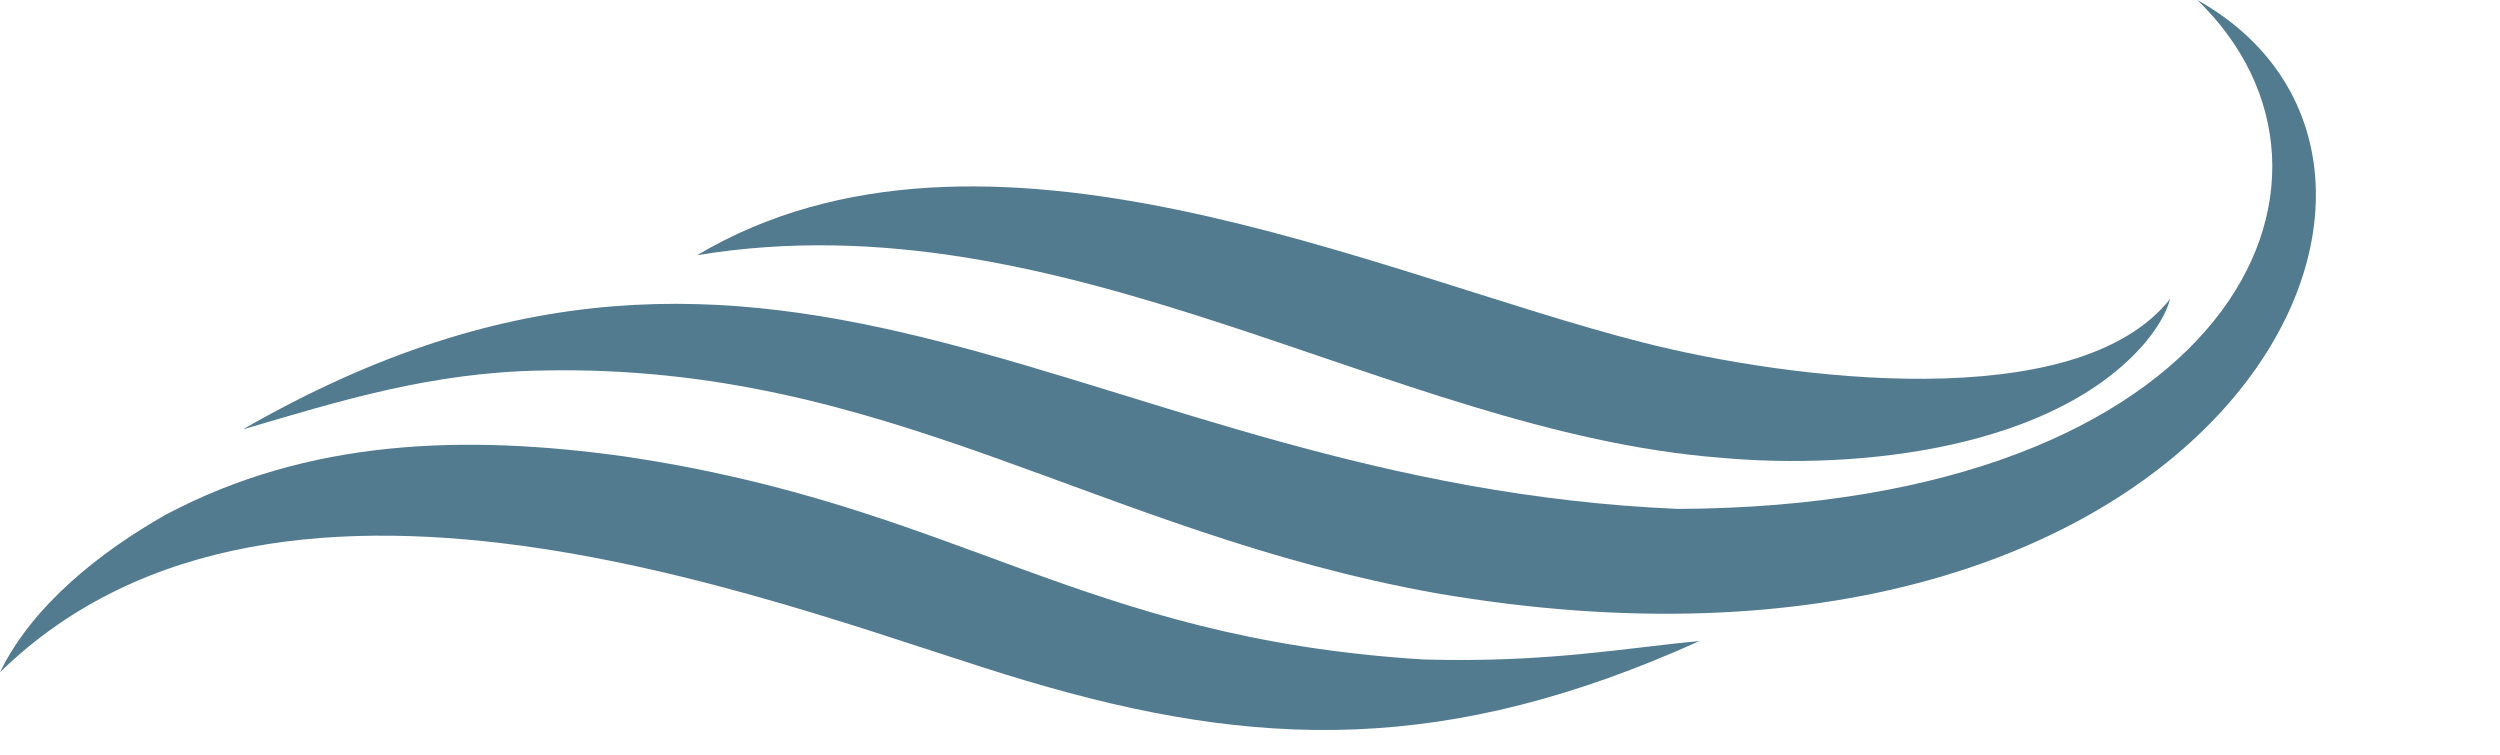 <?xml version="1.0" encoding="UTF-8" standalone="no"?><svg xmlns="http://www.w3.org/2000/svg" xmlns:xlink="http://www.w3.org/1999/xlink" data-name="Layer 1" fill="#000000" height="325.8" preserveAspectRatio="xMidYMid meet" version="1" viewBox="0.0 342.4 1079.5 325.8" width="1079.5" zoomAndPan="magnify"><g id="change1_1"><path d="M104.82,527.84c234.84-135.13,364.55,23.42,619.74,34.31,237.62-1.06,304.52-142,224.24-219.76,130.73,73.42,7.56,314-328.77,256.14-146.7-26.34-236.81-99.15-385.65-96.15C186,503.14,146.64,515.54,104.82,527.84Z" fill="#527b90"/></g><g id="change1_2"><path d="M301,452.59c123.58-73.37,294.31,8.76,408.06,37.6,62.69,16.08,187.81,32.23,228.06-18.79-1.93,6.82-6,13.06-10.62,18.7C887.71,535.84,803.61,545.69,742.31,540,600.68,528.82,460,426.4,301,452.59Z" fill="#527b90"/></g><g id="change1_3"><path d="M0,632.67c14.11-29,43.35-52,71.43-67.95,61.81-32.91,129.21-34.81,197.92-25.27,144.87,21.38,196.81,78.61,345.53,87.72,53.83,1.52,88.28-5.22,118.89-7.94-108.6,49-190.51,46.92-290.53,17.15C348.74,608.62,123.16,512.53,0,632.67Z" fill="#527b90"/></g></svg>